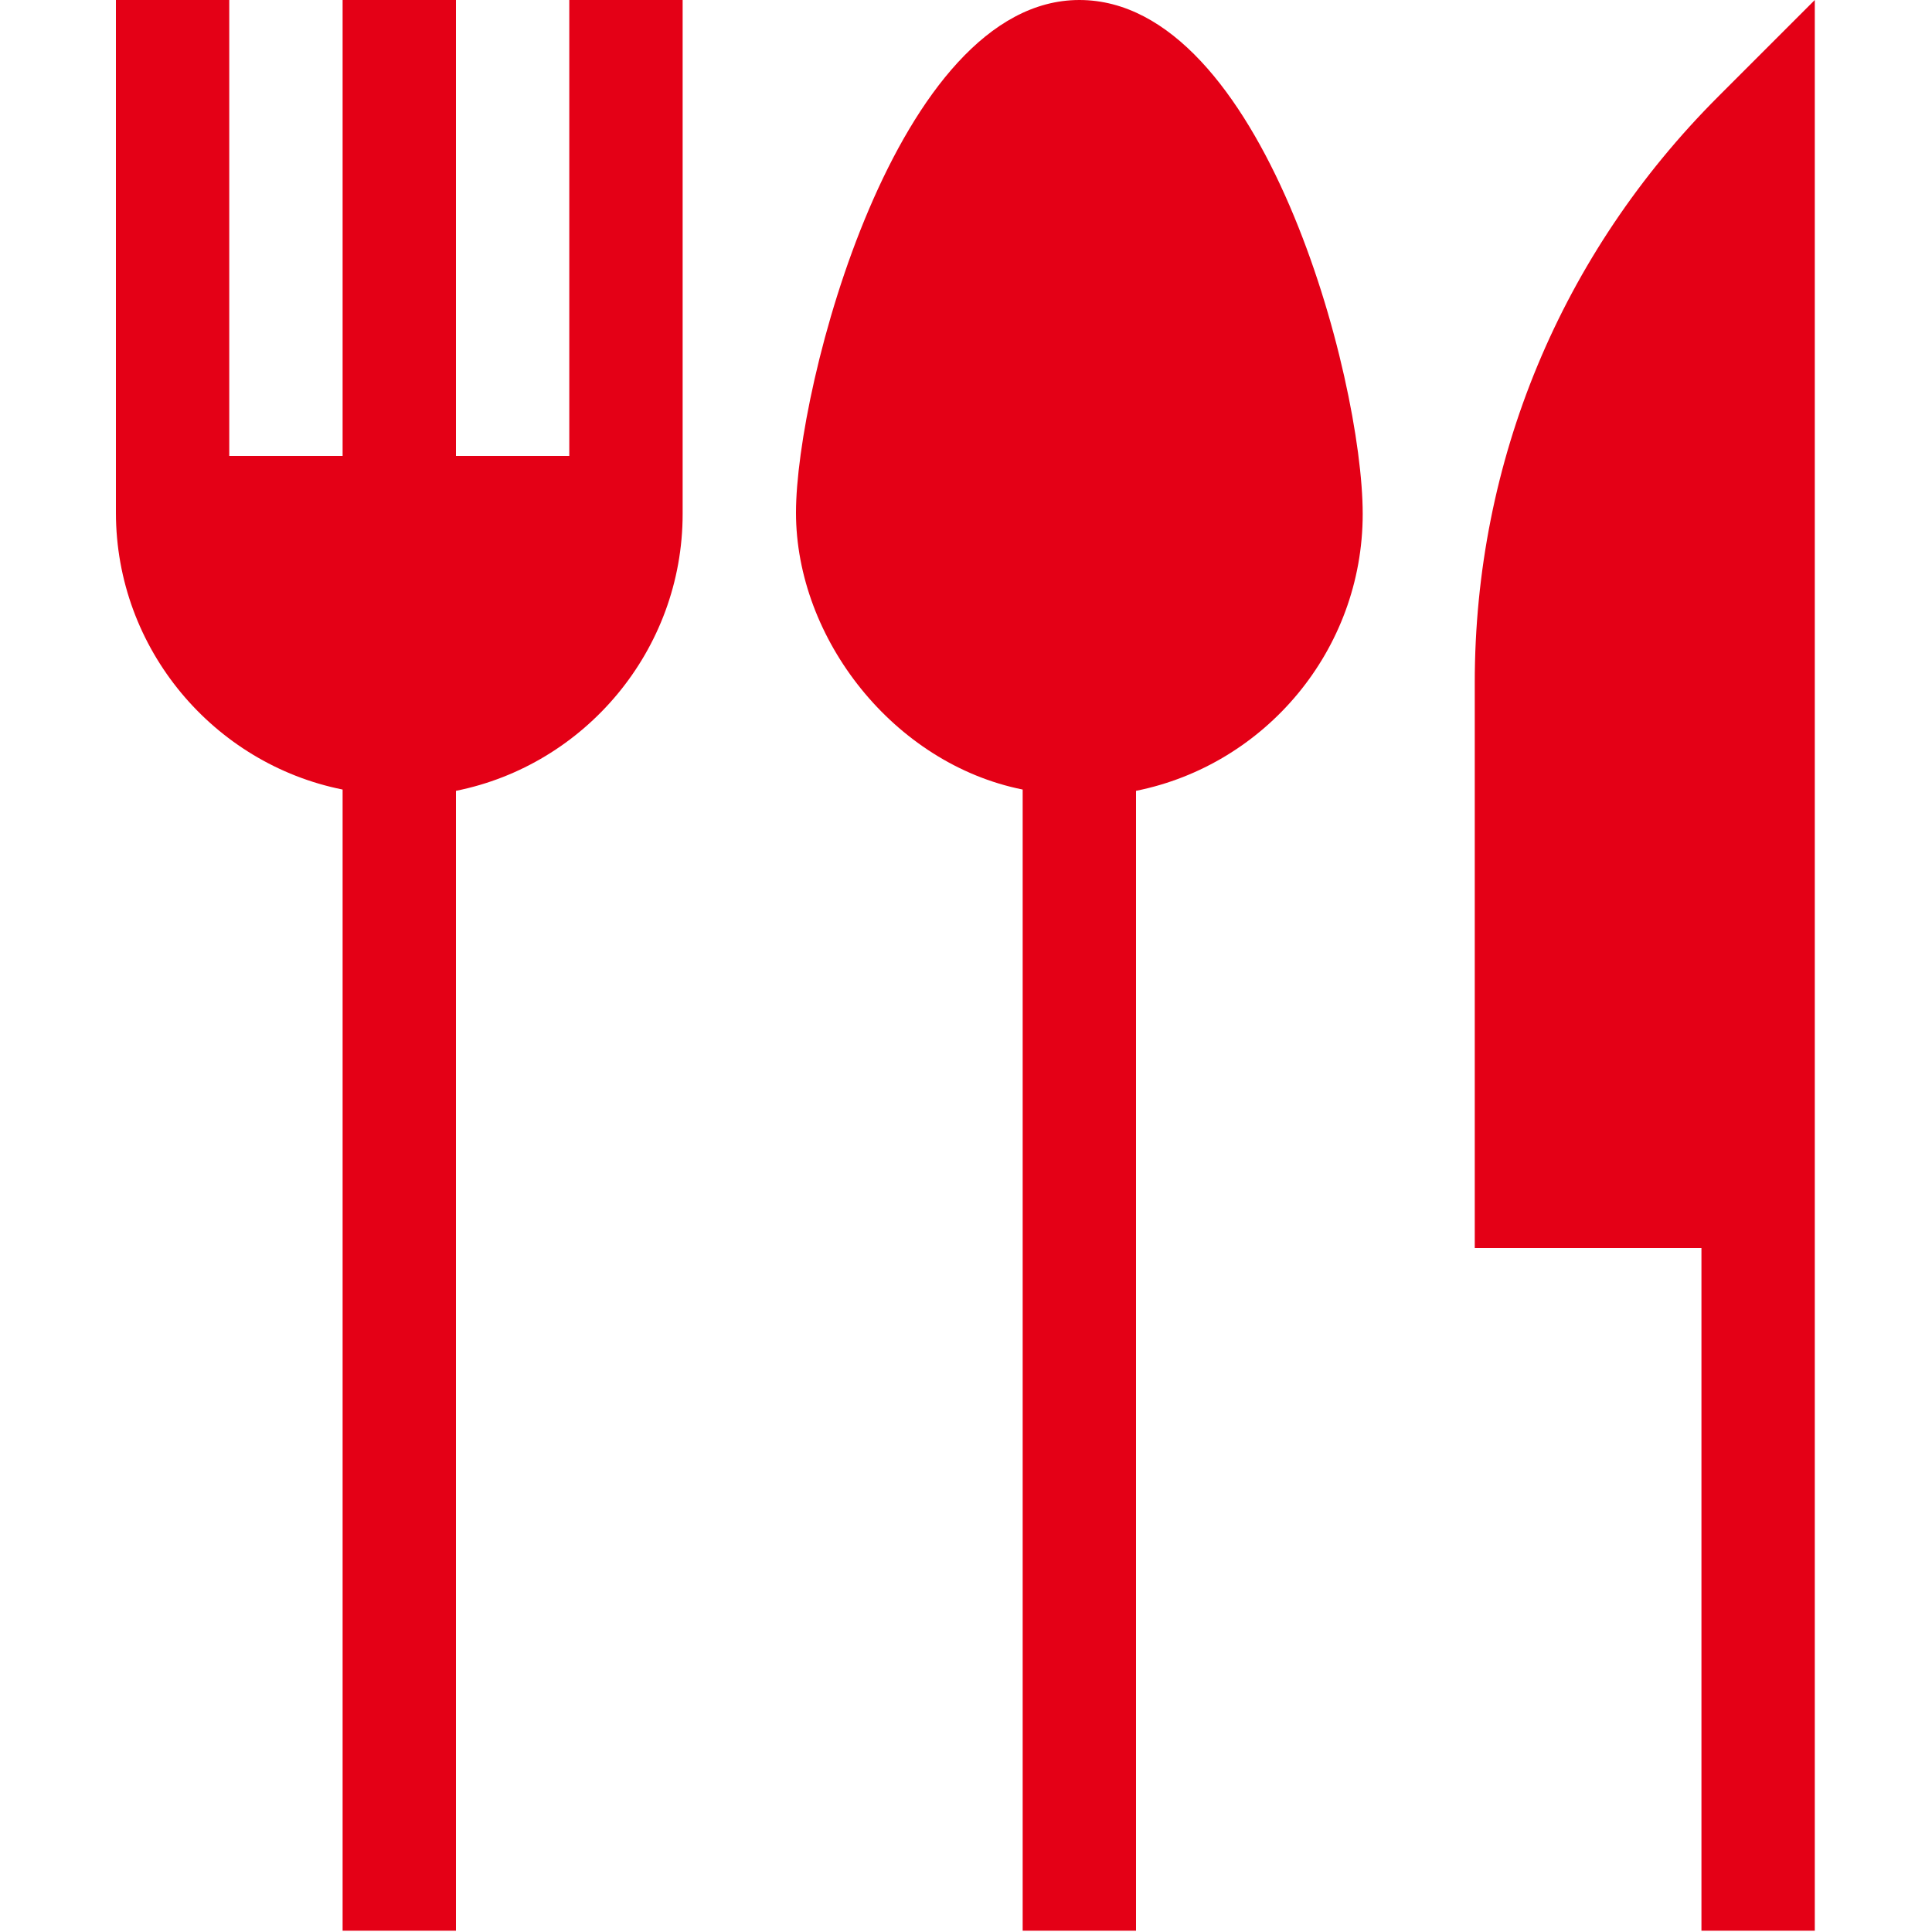 <?xml version="1.0" encoding="UTF-8"?>
<svg id="Capa_1" data-name="Capa 1" xmlns="http://www.w3.org/2000/svg" version="1.1" viewBox="0 0 150 150">
  <defs>
    <style>
      .cls-1 {
        fill: #e40016;
        stroke-width: 0px;
      }
    </style>
  </defs>
  <path class="cls-1" d="M83.8,0C69.6,0,61.8,30,61.8,39.8s7.6,19.5,17.6,21.5v88.6h8.8V61.4c10-2,17.6-10.9,17.6-21.5S98,0,83.8,0h0Z"/>
  <path class="cls-1" d="M44.2,35.4h-8.8V0h-8.8v35.4h-8.8V0h-8.8v39.8c0,10.6,7.6,19.5,17.6,21.5v88.6h8.8V61.4c10-2,17.6-10.9,17.6-21.5V0h-8.8v35.4h0Z"/>
  <path class="cls-1" d="M133.4,7.5c-12.2,12.2-18.9,28.3-18.9,45.5v43.9h17.6v53h8.8V0l-7.5,7.5Z"/>
</svg>